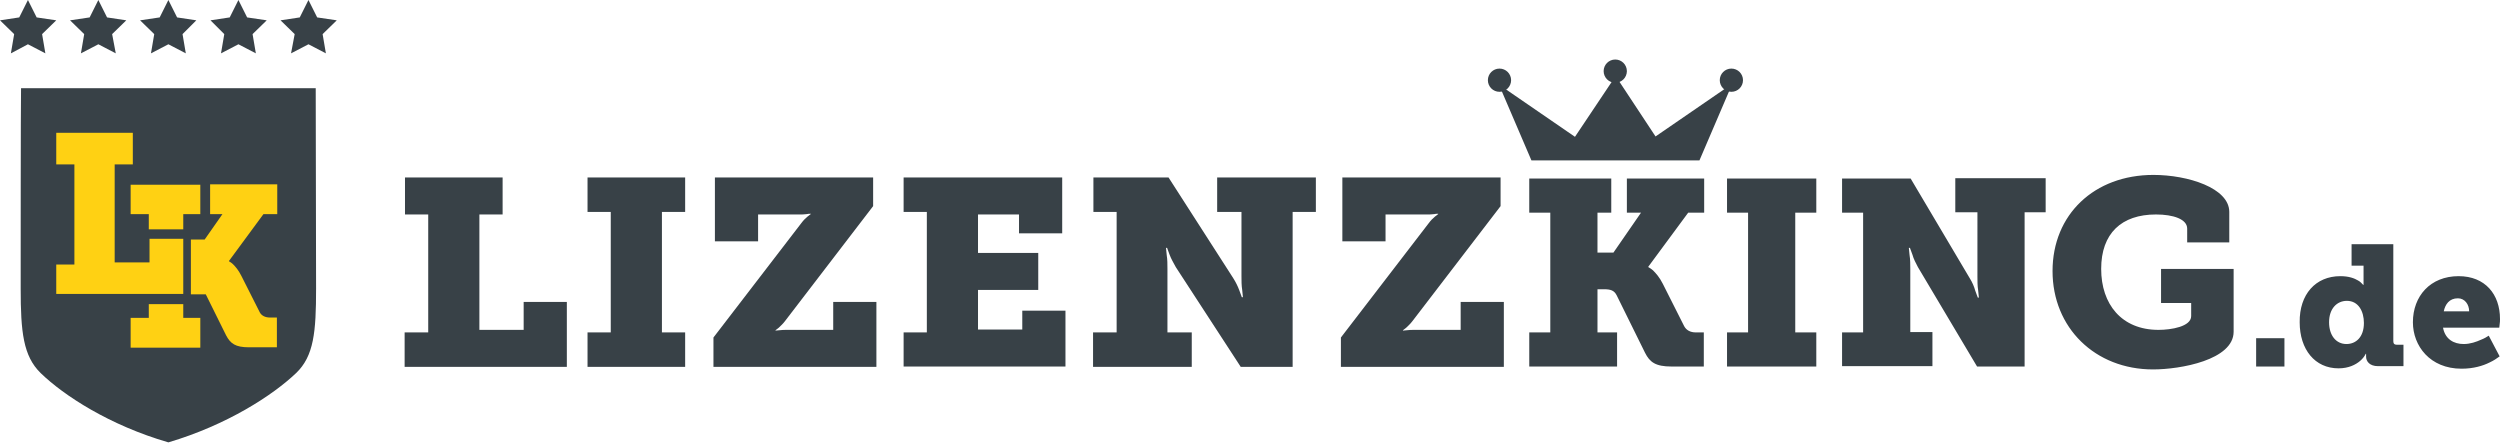 <svg id="Layer_1" xmlns="http://www.w3.org/2000/svg" viewBox="0 0 688.9 122"><style>.st0{fill:#384147}.st1{fill:#ffd113}</style><path class="st0" d="M7.7 0l2.4 4.8 5.4.8-3.9 3.8.9 5.3-4.8-2.5L3 14.7l.9-5.3L0 5.6l5.3-.8zM27.1 0l2.4 4.8 5.3.8-3.9 3.8 1 5.3-4.8-2.5-4.8 2.5.9-5.3-3.9-3.8 5.4-.8zM46.4 0l2.4 4.8 5.3.8-3.8 3.8.9 5.3-4.8-2.5-4.8 2.5.9-5.3-3.9-3.8 5.4-.8zM65.7 0l2.4 4.8 5.4.8-3.9 3.8.9 5.3-4.8-2.5-4.8 2.5.9-5.3L58 5.6l5.3-.8zM85 0l2.4 4.8 5.4.8-3.9 3.8.9 5.3-4.8-2.5-4.8 2.5 1-5.3-3.9-3.8 5.3-.8zM87 24.3H46.4 5.8C5.7 29.8 5.7 73 5.7 73v6.5c0 12 .7 18.6 5.5 23.3 6.4 6.2 19 14.4 35.2 19.1 16.2-4.8 28.8-13 35.2-19.1 4.9-4.7 5.5-11.3 5.5-23.3 0-2-.1-49.7-.1-55.2z"/><g><path class="st1" d="M15.5 72.9h5V45.3h-5v-8.7h21.1v8.7h-5v27h9.6v-6.5h9.3V81h-35v-8.1zM72.6 59h3.8v-8.2H57.9V59h3.4l-4.9 7h-3.8v15.1h4.1l5.6 11.3c1.2 2.3 2.6 3.3 6.3 3.3h7.7v-8.2h-1.9c-1.3 0-2.3-.5-2.8-1.4L66.5 76c-.8-1.6-1.6-2.5-2.3-3.2-.4-.4-.8-.6-1.1-.8v-.1L72.6 59z"/></g><g><path class="st0" d="M111.6 91.6h6.4V59.1h-6.4V48.9h26.9v10.2h-6.4v31.8h12.2v-7.7h11.9v17.9h-44.7v-9.5zM161.9 91.6h6.4V58.4h-6.4v-9.5h26.9v9.5h-6.4v33.2h6.4v9.5h-26.9v-9.5zM196.6 93l24.2-31.5c.6-.8 1.1-1.3 1.7-1.8l.9-.7v-.1c-.4 0-.7 0-1.1.1-.6.1-1.4.1-2.3.1h-11.1v7.4H197V48.9h43.6v7.9l-24.3 31.7c-.6.8-1.1 1.2-1.7 1.8l-.9.7v.1l1.1-.1c.6-.1 1.4-.1 2.3-.1h12.5v-7.7h11.9v17.9h-44.9V93zM249 91.6h6.4V58.4H249v-9.5h43.7v15.4h-11.9v-5.2h-11.3v10.6h16.6v10.2h-16.6v10.9h12.2v-5.2h11.9V101H249v-9.4zM301.3 91.6h6.4V58.4h-6.4v-9.5H322l17.8 27.7c.7 1.1 1.3 2.3 1.7 3.4l.7 1.9h.3l-.2-2c-.2-1.2-.2-2.6-.2-3.8V58.4h-6.7v-9.5h27.2v9.5h-6.4v42.7h-14.3L324 73.6c-.6-1.1-1.3-2.3-1.7-3.4l-.7-1.9h-.3l.2 2c.2 1.2.2 2.6.2 3.8v17.5h6.7v9.5h-27.2v-9.5zM369.5 93l24.2-31.5c.6-.8 1.1-1.3 1.7-1.8l.9-.7v-.1c-.4 0-.7 0-1.1.1-.6.1-1.4.1-2.3.1h-11.1v7.4h-11.9V48.9h43.6v7.9l-24.3 31.7c-.6.8-1.1 1.2-1.7 1.8l-.9.7v.1l1.1-.1c.6-.1 1.4-.1 2.3-.1h12.5v-7.7h11.9v17.9h-44.9V93z"/></g><g><path class="st0" d="M477 19.7c-1.6 0-2.9 1.1-2.9 2.4 0 .9.6 1.7 1.6 2.1l-19.5 13.4L445.9 22c1.2-.3 2.2-1.2 2.2-2.3 0-1.3-1.3-2.4-2.9-2.4-1.6 0-2.9 1.1-2.9 2.4 0 1.1.9 2 2.2 2.3L434 37.7l-19.5-13.4c.9-.4 1.6-1.2 1.6-2.1 0-1.3-1.3-2.4-2.9-2.4-1.6 0-2.9 1.1-2.9 2.4s1.3 2.4 2.9 2.4h.4l8.4 19.6h46.3l8.4-19.6h.4c1.6 0 2.9-1.1 2.9-2.4s-1.4-2.5-3-2.5z"/><circle class="st0" cx="477.1" cy="22.1" r="3.2"/><circle class="st0" cx="413.2" cy="22.1" r="3.2"/><circle class="st0" cx="445.1" cy="19.6" r="3.2"/></g><g><path class="st0" d="M421.4 91.6h5.8v-33h-5.8v-9.4H444v9.4h-3.8v11h4.4l7.6-11h-3.9v-9.4h21.3v9.4h-4.4l-11 14.9v.1c.4.2.8.5 1.3.9.8.8 1.8 1.9 2.7 3.7l5.9 11.7c.6 1.1 1.7 1.7 3.2 1.7h2.2v9.4h-8.9c-4.4 0-6-1.2-7.3-3.8l-7.8-15.8c-.7-1.4-1.7-1.7-3.6-1.7h-1.7v11.9h5.4v9.4h-24.2v-9.4zM475.9 91.6h5.8v-33h-5.8v-9.4h24.6v9.4h-5.8v33h5.8v9.4h-24.6v-9.4zM507.6 91.6h5.8v-33h-5.8v-9.4h18.9l16.3 27.5c.7 1.1 1.2 2.3 1.5 3.4l.7 1.9h.3l-.2-2c-.2-1.2-.2-2.6-.2-3.8V58.5h-6.1v-9.4h24.9v9.4h-5.8V101h-13.1l-16.3-27.4c-.6-1.1-1.2-2.3-1.5-3.4l-.7-1.9h-.3l.2 2c.2 1.2.2 2.6.2 3.8v17.4h6.1v9.4h-24.9v-9.3zM593.4 48.2c9.5 0 20.9 3.6 20.9 10.2v8.4h-11.6V63c0-2.6-3.8-3.9-8.6-3.9-9.5 0-15.1 5.2-15.1 15 0 9.7 5.6 16.8 15.8 16.8 3.5 0 9-.9 9-3.8v-3.6h-8.3v-9.4h20v17.3c0 7.8-14.7 10.4-22.2 10.4-16 0-27.7-11.5-27.7-27.1 0-15.6 11.5-26.5 27.8-26.5zM621.7 93.2h7.8v7.8h-7.8v-7.8zM644.9 76.1c2.4 0 3.9.6 4.9 1.2.6.3 1 .8 1.4 1.2h.1v-.4-4.9H648v-5.9h11.5V94c0 .7.3 1 1 1h1.8v5.9h-7c-2.4 0-3.3-1.4-3.3-2.6v-.1-.5-.2h-.1c-.4.8-.9 1.4-1.6 2-1.2 1-3.1 2-5.9 2-6.5 0-10.7-5.2-10.7-12.7-.1-7.7 4.4-12.7 11.2-12.7zm1.7 18.7c2.5 0 4.8-1.8 4.8-5.8 0-3.2-1.5-6.1-4.7-6.1-2.7 0-4.9 2.1-4.9 5.9 0 3.6 1.9 6 4.8 6zM677.5 76.1c7.3 0 11.4 5 11.4 11.8 0 .4 0 1-.1 1.5l-.1.9h-15.5c.6 3.2 3 4.5 5.7 4.5 1.8 0 3.5-.6 4.8-1.2.8-.3 1.5-.7 2.1-1.1l3 5.7c-.8.6-1.7 1.2-2.8 1.7-1.8.9-4.4 1.7-7.7 1.7-8.7 0-13.4-6.3-13.4-12.8 0-7.2 4.8-12.7 12.6-12.7zm2.9 9.7c0-1.9-1.2-3.6-3.1-3.6-2.4 0-3.5 1.7-3.9 3.6h7z"/></g><path class="st1" d="M36 50.9V59h5v4.2h9.5V59h4.7v-8.1zM50.5 87.6v-3.8H41v3.8h-5v8.2h19.2v-8.2z"/></svg>